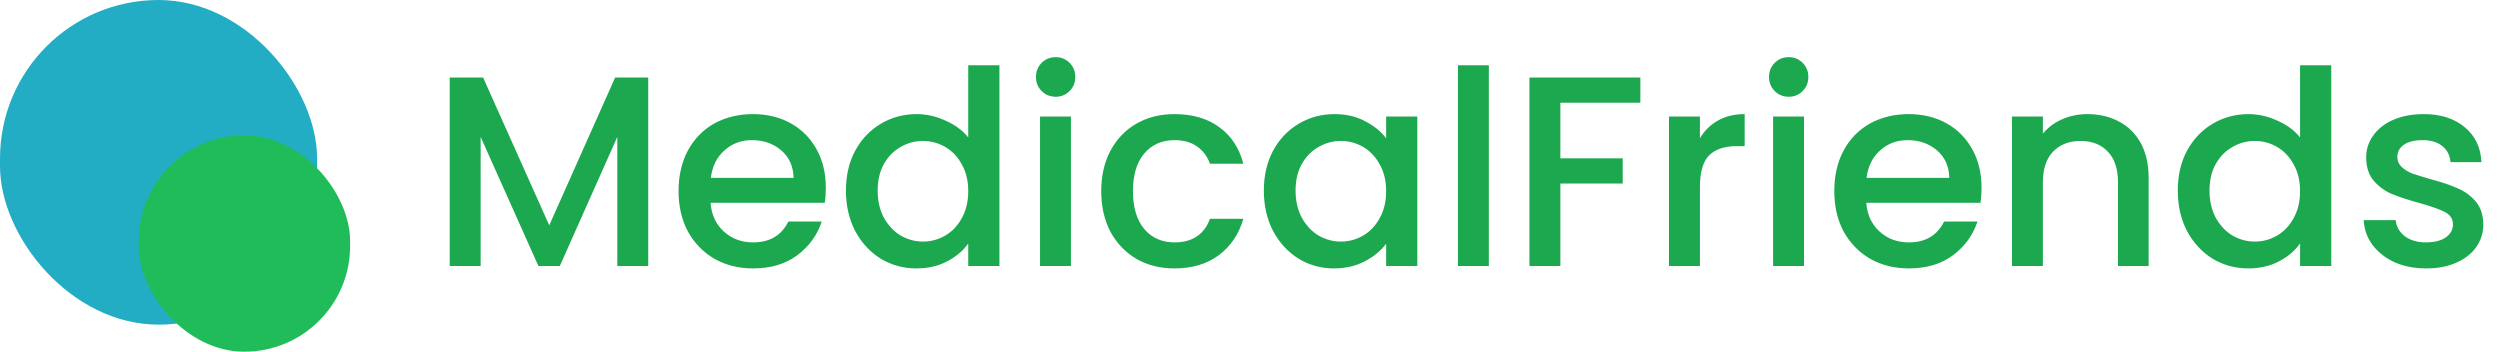 <svg width="590" height="83" viewBox="0 0 590 83" fill="none" xmlns="http://www.w3.org/2000/svg">
<path d="M152.983 18.29V62.77H145.687V32.306L132.119 62.77H127.063L113.431 32.306V62.77H106.135V18.29H114.007L129.623 53.17L145.175 18.29H152.983ZM194.893 44.274C194.893 45.597 194.808 46.792 194.637 47.858H167.693C167.906 50.674 168.952 52.936 170.829 54.642C172.706 56.349 175.01 57.202 177.741 57.202C181.666 57.202 184.44 55.56 186.061 52.274H193.933C192.866 55.517 190.925 58.184 188.109 60.274C185.336 62.322 181.88 63.346 177.741 63.346C174.37 63.346 171.341 62.6 168.653 61.106C166.008 59.57 163.917 57.437 162.381 54.706C160.888 51.933 160.141 48.733 160.141 45.106C160.141 41.48 160.866 38.301 162.317 35.57C163.81 32.797 165.88 30.664 168.525 29.17C171.213 27.677 174.285 26.93 177.741 26.93C181.069 26.93 184.034 27.656 186.637 29.106C189.24 30.557 191.266 32.605 192.717 35.25C194.168 37.853 194.893 40.861 194.893 44.274ZM187.277 41.97C187.234 39.282 186.274 37.128 184.397 35.506C182.52 33.885 180.194 33.074 177.421 33.074C174.904 33.074 172.749 33.885 170.957 35.506C169.165 37.085 168.098 39.24 167.757 41.97H187.277ZM199.641 44.978C199.641 41.437 200.366 38.301 201.817 35.57C203.31 32.84 205.316 30.728 207.833 29.234C210.393 27.698 213.23 26.93 216.345 26.93C218.649 26.93 220.91 27.442 223.129 28.466C225.39 29.448 227.182 30.77 228.505 32.434V15.41H235.865V62.77H228.505V57.458C227.31 59.165 225.646 60.573 223.513 61.682C221.422 62.792 219.012 63.346 216.281 63.346C213.209 63.346 210.393 62.578 207.833 61.042C205.316 59.464 203.31 57.288 201.817 54.514C200.366 51.698 199.641 48.52 199.641 44.978ZM228.505 45.106C228.505 42.674 227.993 40.562 226.969 38.77C225.988 36.978 224.686 35.613 223.065 34.674C221.444 33.736 219.694 33.266 217.817 33.266C215.94 33.266 214.19 33.736 212.569 34.674C210.948 35.57 209.625 36.914 208.601 38.706C207.62 40.456 207.129 42.546 207.129 44.978C207.129 47.41 207.62 49.544 208.601 51.378C209.625 53.213 210.948 54.621 212.569 55.602C214.233 56.541 215.982 57.01 217.817 57.01C219.694 57.01 221.444 56.541 223.065 55.602C224.686 54.664 225.988 53.298 226.969 51.506C227.993 49.672 228.505 47.538 228.505 45.106ZM249.16 22.834C247.837 22.834 246.728 22.386 245.832 21.49C244.936 20.594 244.488 19.485 244.488 18.162C244.488 16.84 244.936 15.73 245.832 14.834C246.728 13.938 247.837 13.49 249.16 13.49C250.44 13.49 251.528 13.938 252.424 14.834C253.32 15.73 253.768 16.84 253.768 18.162C253.768 19.485 253.32 20.594 252.424 21.49C251.528 22.386 250.44 22.834 249.16 22.834ZM252.744 27.506V62.77H245.448V27.506H252.744ZM259.891 45.106C259.891 41.48 260.616 38.301 262.067 35.57C263.56 32.797 265.608 30.664 268.211 29.17C270.814 27.677 273.8 26.93 277.171 26.93C281.438 26.93 284.958 27.954 287.731 30.002C290.547 32.008 292.446 34.888 293.427 38.642H285.555C284.915 36.893 283.891 35.528 282.483 34.546C281.075 33.565 279.304 33.074 277.171 33.074C274.184 33.074 271.795 34.141 270.003 36.274C268.254 38.365 267.379 41.309 267.379 45.106C267.379 48.904 268.254 51.869 270.003 54.002C271.795 56.136 274.184 57.202 277.171 57.202C281.395 57.202 284.19 55.346 285.555 51.634H293.427C292.403 55.218 290.483 58.077 287.667 60.21C284.851 62.301 281.352 63.346 277.171 63.346C273.8 63.346 270.814 62.6 268.211 61.106C265.608 59.57 263.56 57.437 262.067 54.706C260.616 51.933 259.891 48.733 259.891 45.106ZM298.266 44.978C298.266 41.437 298.991 38.301 300.442 35.57C301.935 32.84 303.941 30.728 306.458 29.234C309.018 27.698 311.834 26.93 314.906 26.93C317.679 26.93 320.09 27.485 322.138 28.594C324.229 29.661 325.893 31.005 327.13 32.626V27.506H334.49V62.77H327.13V57.522C325.893 59.186 324.207 60.573 322.074 61.682C319.941 62.792 317.509 63.346 314.778 63.346C311.749 63.346 308.975 62.578 306.458 61.042C303.941 59.464 301.935 57.288 300.442 54.514C298.991 51.698 298.266 48.52 298.266 44.978ZM327.13 45.106C327.13 42.674 326.618 40.562 325.594 38.77C324.613 36.978 323.311 35.613 321.69 34.674C320.069 33.736 318.319 33.266 316.442 33.266C314.565 33.266 312.815 33.736 311.194 34.674C309.573 35.57 308.25 36.914 307.226 38.706C306.245 40.456 305.754 42.546 305.754 44.978C305.754 47.41 306.245 49.544 307.226 51.378C308.25 53.213 309.573 54.621 311.194 55.602C312.858 56.541 314.607 57.01 316.442 57.01C318.319 57.01 320.069 56.541 321.69 55.602C323.311 54.664 324.613 53.298 325.594 51.506C326.618 49.672 327.13 47.538 327.13 45.106ZM351.369 15.41V62.77H344.073V15.41H351.369ZM387.124 18.29V24.242H368.244V37.362H382.964V43.314H368.244V62.77H360.948V18.29H387.124ZM401.181 32.626C402.248 30.834 403.656 29.448 405.405 28.466C407.197 27.442 409.309 26.93 411.741 26.93V34.482H409.885C407.027 34.482 404.851 35.208 403.357 36.658C401.907 38.109 401.181 40.626 401.181 44.21V62.77H393.885V27.506H401.181V32.626ZM422.16 22.834C420.837 22.834 419.728 22.386 418.832 21.49C417.936 20.594 417.488 19.485 417.488 18.162C417.488 16.84 417.936 15.73 418.832 14.834C419.728 13.938 420.837 13.49 422.16 13.49C423.44 13.49 424.528 13.938 425.424 14.834C426.32 15.73 426.768 16.84 426.768 18.162C426.768 19.485 426.32 20.594 425.424 21.49C424.528 22.386 423.44 22.834 422.16 22.834ZM425.744 27.506V62.77H418.448V27.506H425.744ZM467.643 44.274C467.643 45.597 467.558 46.792 467.387 47.858H440.443C440.656 50.674 441.702 52.936 443.579 54.642C445.456 56.349 447.76 57.202 450.491 57.202C454.416 57.202 457.19 55.56 458.811 52.274H466.683C465.616 55.517 463.675 58.184 460.859 60.274C458.086 62.322 454.63 63.346 450.491 63.346C447.12 63.346 444.091 62.6 441.403 61.106C438.758 59.57 436.667 57.437 435.131 54.706C433.638 51.933 432.891 48.733 432.891 45.106C432.891 41.48 433.616 38.301 435.067 35.57C436.56 32.797 438.63 30.664 441.275 29.17C443.963 27.677 447.035 26.93 450.491 26.93C453.819 26.93 456.784 27.656 459.387 29.106C461.99 30.557 464.016 32.605 465.467 35.25C466.918 37.853 467.643 40.861 467.643 44.274ZM460.027 41.97C459.984 39.282 459.024 37.128 457.147 35.506C455.27 33.885 452.944 33.074 450.171 33.074C447.654 33.074 445.499 33.885 443.707 35.506C441.915 37.085 440.848 39.24 440.507 41.97H460.027ZM492.615 26.93C495.388 26.93 497.863 27.506 500.039 28.658C502.258 29.81 503.986 31.517 505.223 33.778C506.46 36.04 507.079 38.77 507.079 41.97V62.77H499.847V43.058C499.847 39.901 499.058 37.49 497.479 35.826C495.9 34.12 493.746 33.266 491.015 33.266C488.284 33.266 486.108 34.12 484.487 35.826C482.908 37.49 482.119 39.901 482.119 43.058V62.77H474.823V27.506H482.119V31.538C483.314 30.088 484.828 28.957 486.663 28.146C488.54 27.336 490.524 26.93 492.615 26.93ZM513.953 44.978C513.953 41.437 514.679 38.301 516.129 35.57C517.623 32.84 519.628 30.728 522.145 29.234C524.705 27.698 527.543 26.93 530.657 26.93C532.961 26.93 535.223 27.442 537.441 28.466C539.703 29.448 541.495 30.77 542.817 32.434V15.41H550.177V62.77H542.817V57.458C541.623 59.165 539.959 60.573 537.825 61.682C535.735 62.792 533.324 63.346 530.593 63.346C527.521 63.346 524.705 62.578 522.145 61.042C519.628 59.464 517.623 57.288 516.129 54.514C514.679 51.698 513.953 48.52 513.953 44.978ZM542.817 45.106C542.817 42.674 542.305 40.562 541.281 38.77C540.3 36.978 538.999 35.613 537.377 34.674C535.756 33.736 534.007 33.266 532.129 33.266C530.252 33.266 528.503 33.736 526.881 34.674C525.26 35.57 523.937 36.914 522.913 38.706C521.932 40.456 521.441 42.546 521.441 44.978C521.441 47.41 521.932 49.544 522.913 51.378C523.937 53.213 525.26 54.621 526.881 55.602C528.545 56.541 530.295 57.01 532.129 57.01C534.007 57.01 535.756 56.541 537.377 55.602C538.999 54.664 540.3 53.298 541.281 51.506C542.305 49.672 542.817 47.538 542.817 45.106ZM572.56 63.346C569.787 63.346 567.291 62.856 565.072 61.874C562.896 60.85 561.168 59.485 559.888 57.778C558.608 56.029 557.926 54.088 557.84 51.954H565.392C565.52 53.448 566.224 54.706 567.504 55.73C568.827 56.712 570.47 57.202 572.432 57.202C574.48 57.202 576.059 56.818 577.168 56.05C578.32 55.24 578.896 54.216 578.896 52.978C578.896 51.656 578.256 50.674 576.976 50.034C575.739 49.394 573.755 48.69 571.024 47.922C568.379 47.197 566.224 46.493 564.56 45.81C562.896 45.128 561.446 44.082 560.208 42.674C559.014 41.266 558.416 39.41 558.416 37.106C558.416 35.229 558.971 33.522 560.08 31.986C561.19 30.408 562.768 29.17 564.816 28.274C566.907 27.378 569.296 26.93 571.984 26.93C575.995 26.93 579.216 27.954 581.648 30.002C584.123 32.008 585.446 34.76 585.616 38.258H578.32C578.192 36.68 577.552 35.421 576.4 34.482C575.248 33.544 573.691 33.074 571.728 33.074C569.808 33.074 568.336 33.437 567.312 34.162C566.288 34.888 565.776 35.848 565.776 37.042C565.776 37.981 566.118 38.77 566.8 39.41C567.483 40.05 568.315 40.562 569.296 40.946C570.278 41.288 571.728 41.736 573.648 42.29C576.208 42.973 578.299 43.677 579.92 44.402C581.584 45.085 583.014 46.109 584.208 47.474C585.403 48.84 586.022 50.653 586.064 52.914C586.064 54.92 585.51 56.712 584.4 58.29C583.291 59.869 581.712 61.106 579.664 62.002C577.659 62.898 575.291 63.346 572.56 63.346Z" fill="#1CA84F"/>
<rect width="74.832" height="76.615" rx="37.416" fill="#22ADC5"/>
<rect x="32.739" y="31.923" width="49.888" height="51.077" rx="24.944" fill="#21BC5A"/>
</svg>
